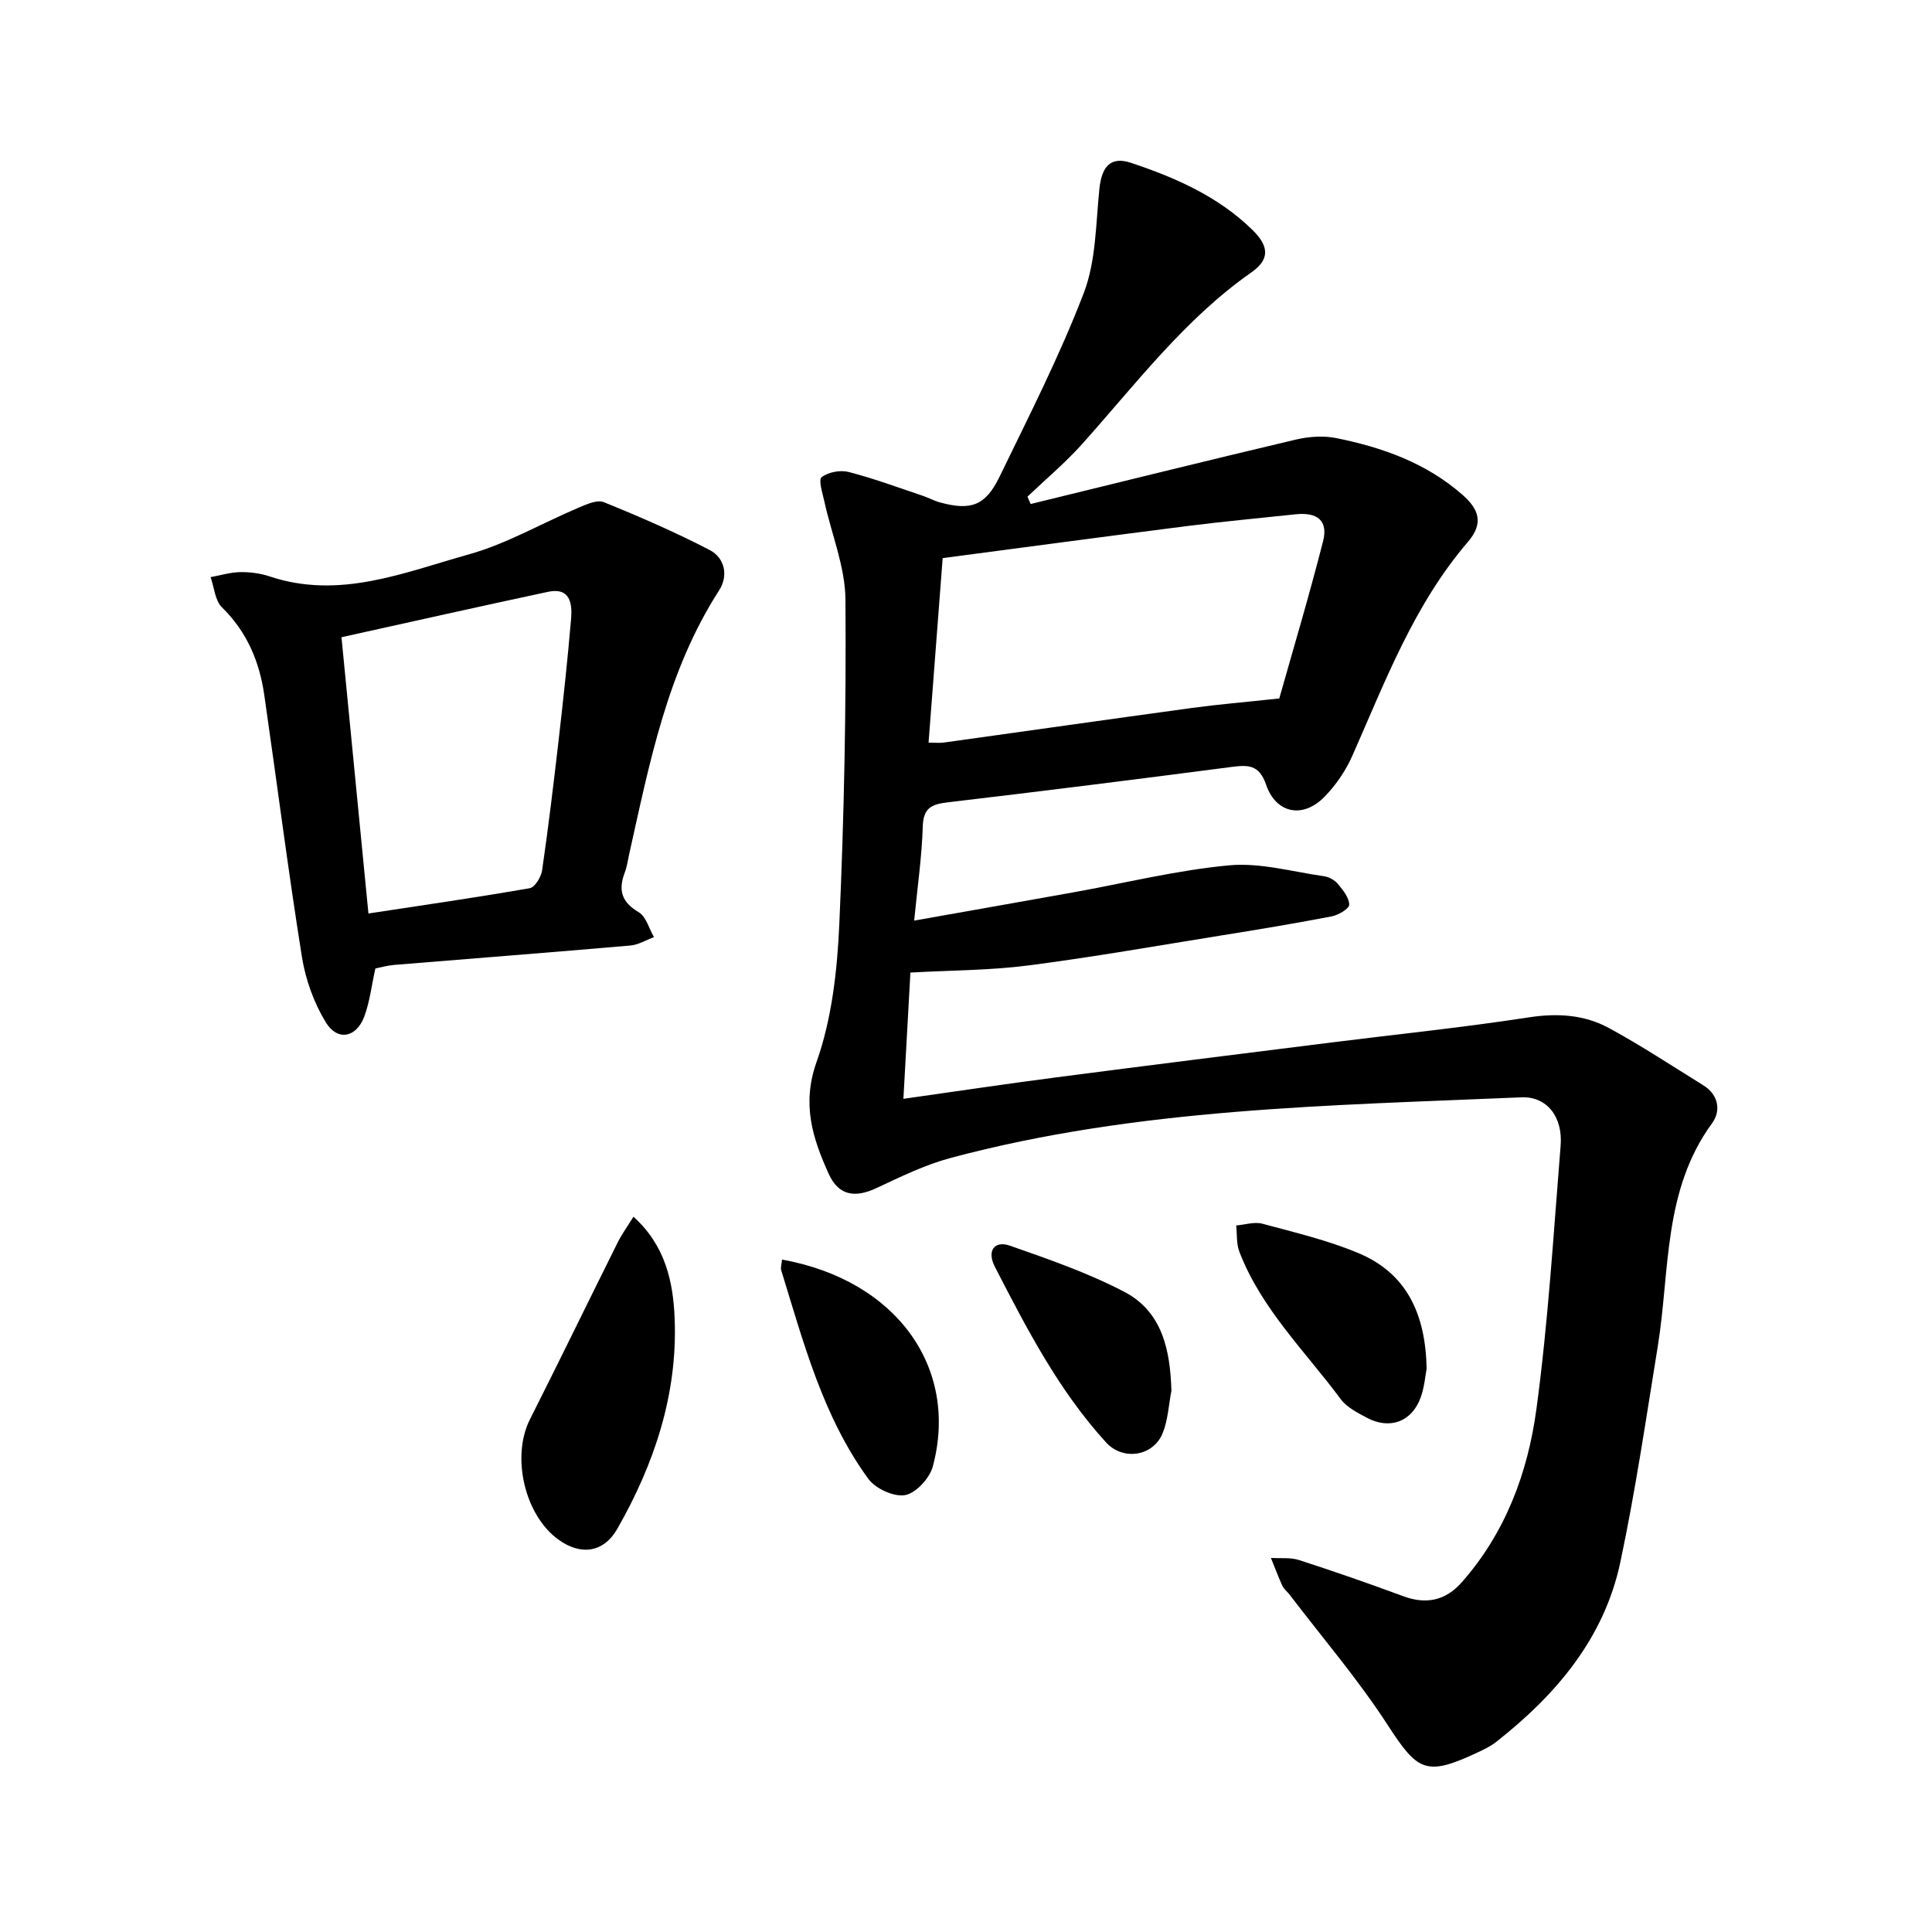 <svg enable-background="new 0 0 400 400" viewBox="0 0 400 400" xmlns="http://www.w3.org/2000/svg"><path d="m213.39 104.35c18.29-4.47 36.57-9.01 54.9-13.34 2.67-.63 5.69-.84 8.36-.31 9.57 1.93 18.65 5.15 26.17 11.77 3.36 2.96 4.42 5.86 1.09 9.73-11.17 13.01-17.11 28.87-23.92 44.27-1.38 3.12-3.44 6.14-5.84 8.57-4.44 4.48-9.97 3.39-12.02-2.58-1.44-4.21-3.77-4.11-7.24-3.66-19.53 2.55-39.07 5-58.63 7.31-3.3.39-5.1 1.08-5.21 4.99-.19 6.3-1.11 12.58-1.78 19.5 11.39-2.02 22.12-3.9 32.85-5.83 10.78-1.93 21.48-4.6 32.34-5.61 6.45-.6 13.14 1.33 19.7 2.26 1.02.15 2.19.81 2.85 1.61 1.05 1.26 2.32 2.83 2.33 4.27 0 .83-2.22 2.15-3.6 2.42-7.63 1.47-15.3 2.74-22.97 3.97-13.32 2.14-26.61 4.49-39.99 6.21-7.82 1.01-15.77.98-24.29 1.46-.44 7.97-.92 16.62-1.45 26.14 10.98-1.55 21.28-3.1 31.61-4.44 19.05-2.48 38.12-4.86 57.19-7.25 13.55-1.7 27.16-3.09 40.65-5.17 5.95-.92 11.52-.57 16.64 2.21 6.67 3.63 13.04 7.83 19.51 11.84 3.19 1.98 3.71 5.3 1.81 7.89-10.17 13.91-8.69 30.51-11.23 46.2-2.42 14.9-4.61 29.86-7.74 44.62-3.35 15.81-13.32 27.52-25.76 37.28-1.23.97-2.72 1.64-4.15 2.31-10.34 4.8-12.09 3.68-18.26-5.84-6.11-9.43-13.48-18.03-20.31-26.99-.48-.63-1.18-1.15-1.5-1.84-.87-1.89-1.59-3.85-2.37-5.77 1.95.13 4.02-.14 5.82.44 7.24 2.34 14.43 4.84 21.56 7.48 4.76 1.77 8.77.92 12.09-2.83 9.07-10.24 13.71-22.71 15.49-35.84 2.45-18.09 3.54-36.37 5.02-54.59.49-6.02-2.88-10.24-8.12-10.02-39.67 1.71-79.49 2.2-118.21 12.56-5.29 1.42-10.34 3.9-15.34 6.24-4.46 2.09-7.84 1.53-9.87-2.97-3.32-7.35-5.62-14.38-2.51-23.15 3.17-8.96 4.28-18.93 4.71-28.53 1-22.38 1.44-44.81 1.27-67.21-.05-6.76-2.87-13.48-4.35-20.24-.38-1.74-1.29-4.53-.58-5.09 1.36-1.06 3.87-1.53 5.61-1.08 5.19 1.34 10.24 3.22 15.34 4.93 1.2.4 2.33 1.04 3.55 1.37 6.37 1.74 9.41.7 12.31-5.27 6.1-12.58 12.48-25.08 17.47-38.1 2.53-6.61 2.48-14.27 3.22-21.49.48-4.7 2.33-6.85 6.54-5.45 9.23 3.07 18.13 6.98 25.21 13.95 3.48 3.42 3.47 6.11-.27 8.73-13.88 9.72-23.94 23.15-35.07 35.57-3.48 3.88-7.51 7.26-11.29 10.86.19.5.43 1.01.66 1.53zm-21.14 49.4c1.4 0 2.32.11 3.21-.02 17.12-2.38 34.22-4.82 51.35-7.16 5.37-.73 10.77-1.18 18.05-1.96 2.76-9.79 6.15-21.11 9.07-32.56 1.08-4.25-1.17-6.05-5.7-5.57-7.42.8-14.85 1.47-22.25 2.41-16.79 2.13-33.57 4.39-50.81 6.66-.94 12.35-1.92 25.1-2.92 38.2z"/><path d="m77.72 200.51c-.81 3.61-1.17 6.97-2.33 10.03-1.64 4.3-5.52 5.06-7.92 1.15-2.47-4.04-4.21-8.87-4.96-13.57-2.88-18.04-5.18-36.17-7.8-54.26-1-6.91-3.59-13.06-8.76-18.12-1.44-1.41-1.6-4.13-2.35-6.25 2.05-.37 4.1-1.01 6.15-1.04 2.04-.03 4.18.25 6.11.9 14.44 4.82 27.82-.83 41.2-4.57 7.85-2.19 15.11-6.45 22.68-9.65 1.66-.7 3.87-1.72 5.25-1.17 7.43 3.01 14.82 6.22 21.93 9.91 3.15 1.63 3.92 5.33 1.97 8.35-10.77 16.71-14.41 35.79-18.64 54.7-.28 1.24-.44 2.53-.89 3.71-1.38 3.6-.72 6.13 2.87 8.23 1.54.9 2.14 3.39 3.17 5.16-1.63.6-3.23 1.6-4.9 1.74-16.31 1.42-32.64 2.68-48.96 4.02-1.38.12-2.75.52-3.82.73zm-7.02-68.58c1.89 19.38 3.72 38.14 5.58 57.2 11.51-1.75 22.48-3.33 33.4-5.24 1.07-.19 2.36-2.32 2.56-3.7 1.3-8.96 2.38-17.96 3.42-26.96.96-8.37 1.87-16.75 2.58-25.14.27-3.16-.21-6.53-4.78-5.56-14.1 3.01-28.16 6.18-42.76 9.4z"/><path d="m131.15 251.91c6.68 6.01 8.24 13.64 8.53 21.12.62 15.6-4.19 30.04-11.87 43.49-2.83 4.96-7.57 5.58-12.18 2.25-7.04-5.08-9.8-17.2-5.91-24.91 6.13-12.15 12.07-24.39 18.14-36.57.88-1.78 2.07-3.4 3.29-5.38z"/><path d="m295.37 283.37c-.27 1.35-.44 3.77-1.24 5.98-1.83 5.03-6.42 6.71-11.18 4.16-1.94-1.04-4.14-2.16-5.39-3.86-7.35-9.91-16.42-18.67-20.96-30.48-.64-1.66-.46-3.63-.66-5.45 1.82-.15 3.77-.81 5.43-.36 6.7 1.81 13.54 3.42 19.91 6.1 9.88 4.14 13.87 12.47 14.09 23.91z"/><path d="m161.91 260.78c23.87 4.31 36.66 22.54 31.22 42.83-.65 2.43-3.47 5.51-5.72 5.93-2.32.43-6.14-1.33-7.63-3.36-9.42-12.91-13.41-28.21-18.04-43.19-.16-.54.08-1.21.17-2.21z"/><path d="m242.53 287.94c-.57 2.93-.71 6.03-1.8 8.75-1.94 4.84-8.22 5.8-11.73 1.95-9.81-10.75-16.43-23.56-23.02-36.36-1.7-3.29-.13-5.51 3.13-4.37 8 2.8 16.1 5.61 23.6 9.51 7.94 4.13 9.57 12.09 9.82 20.52z"/></svg>